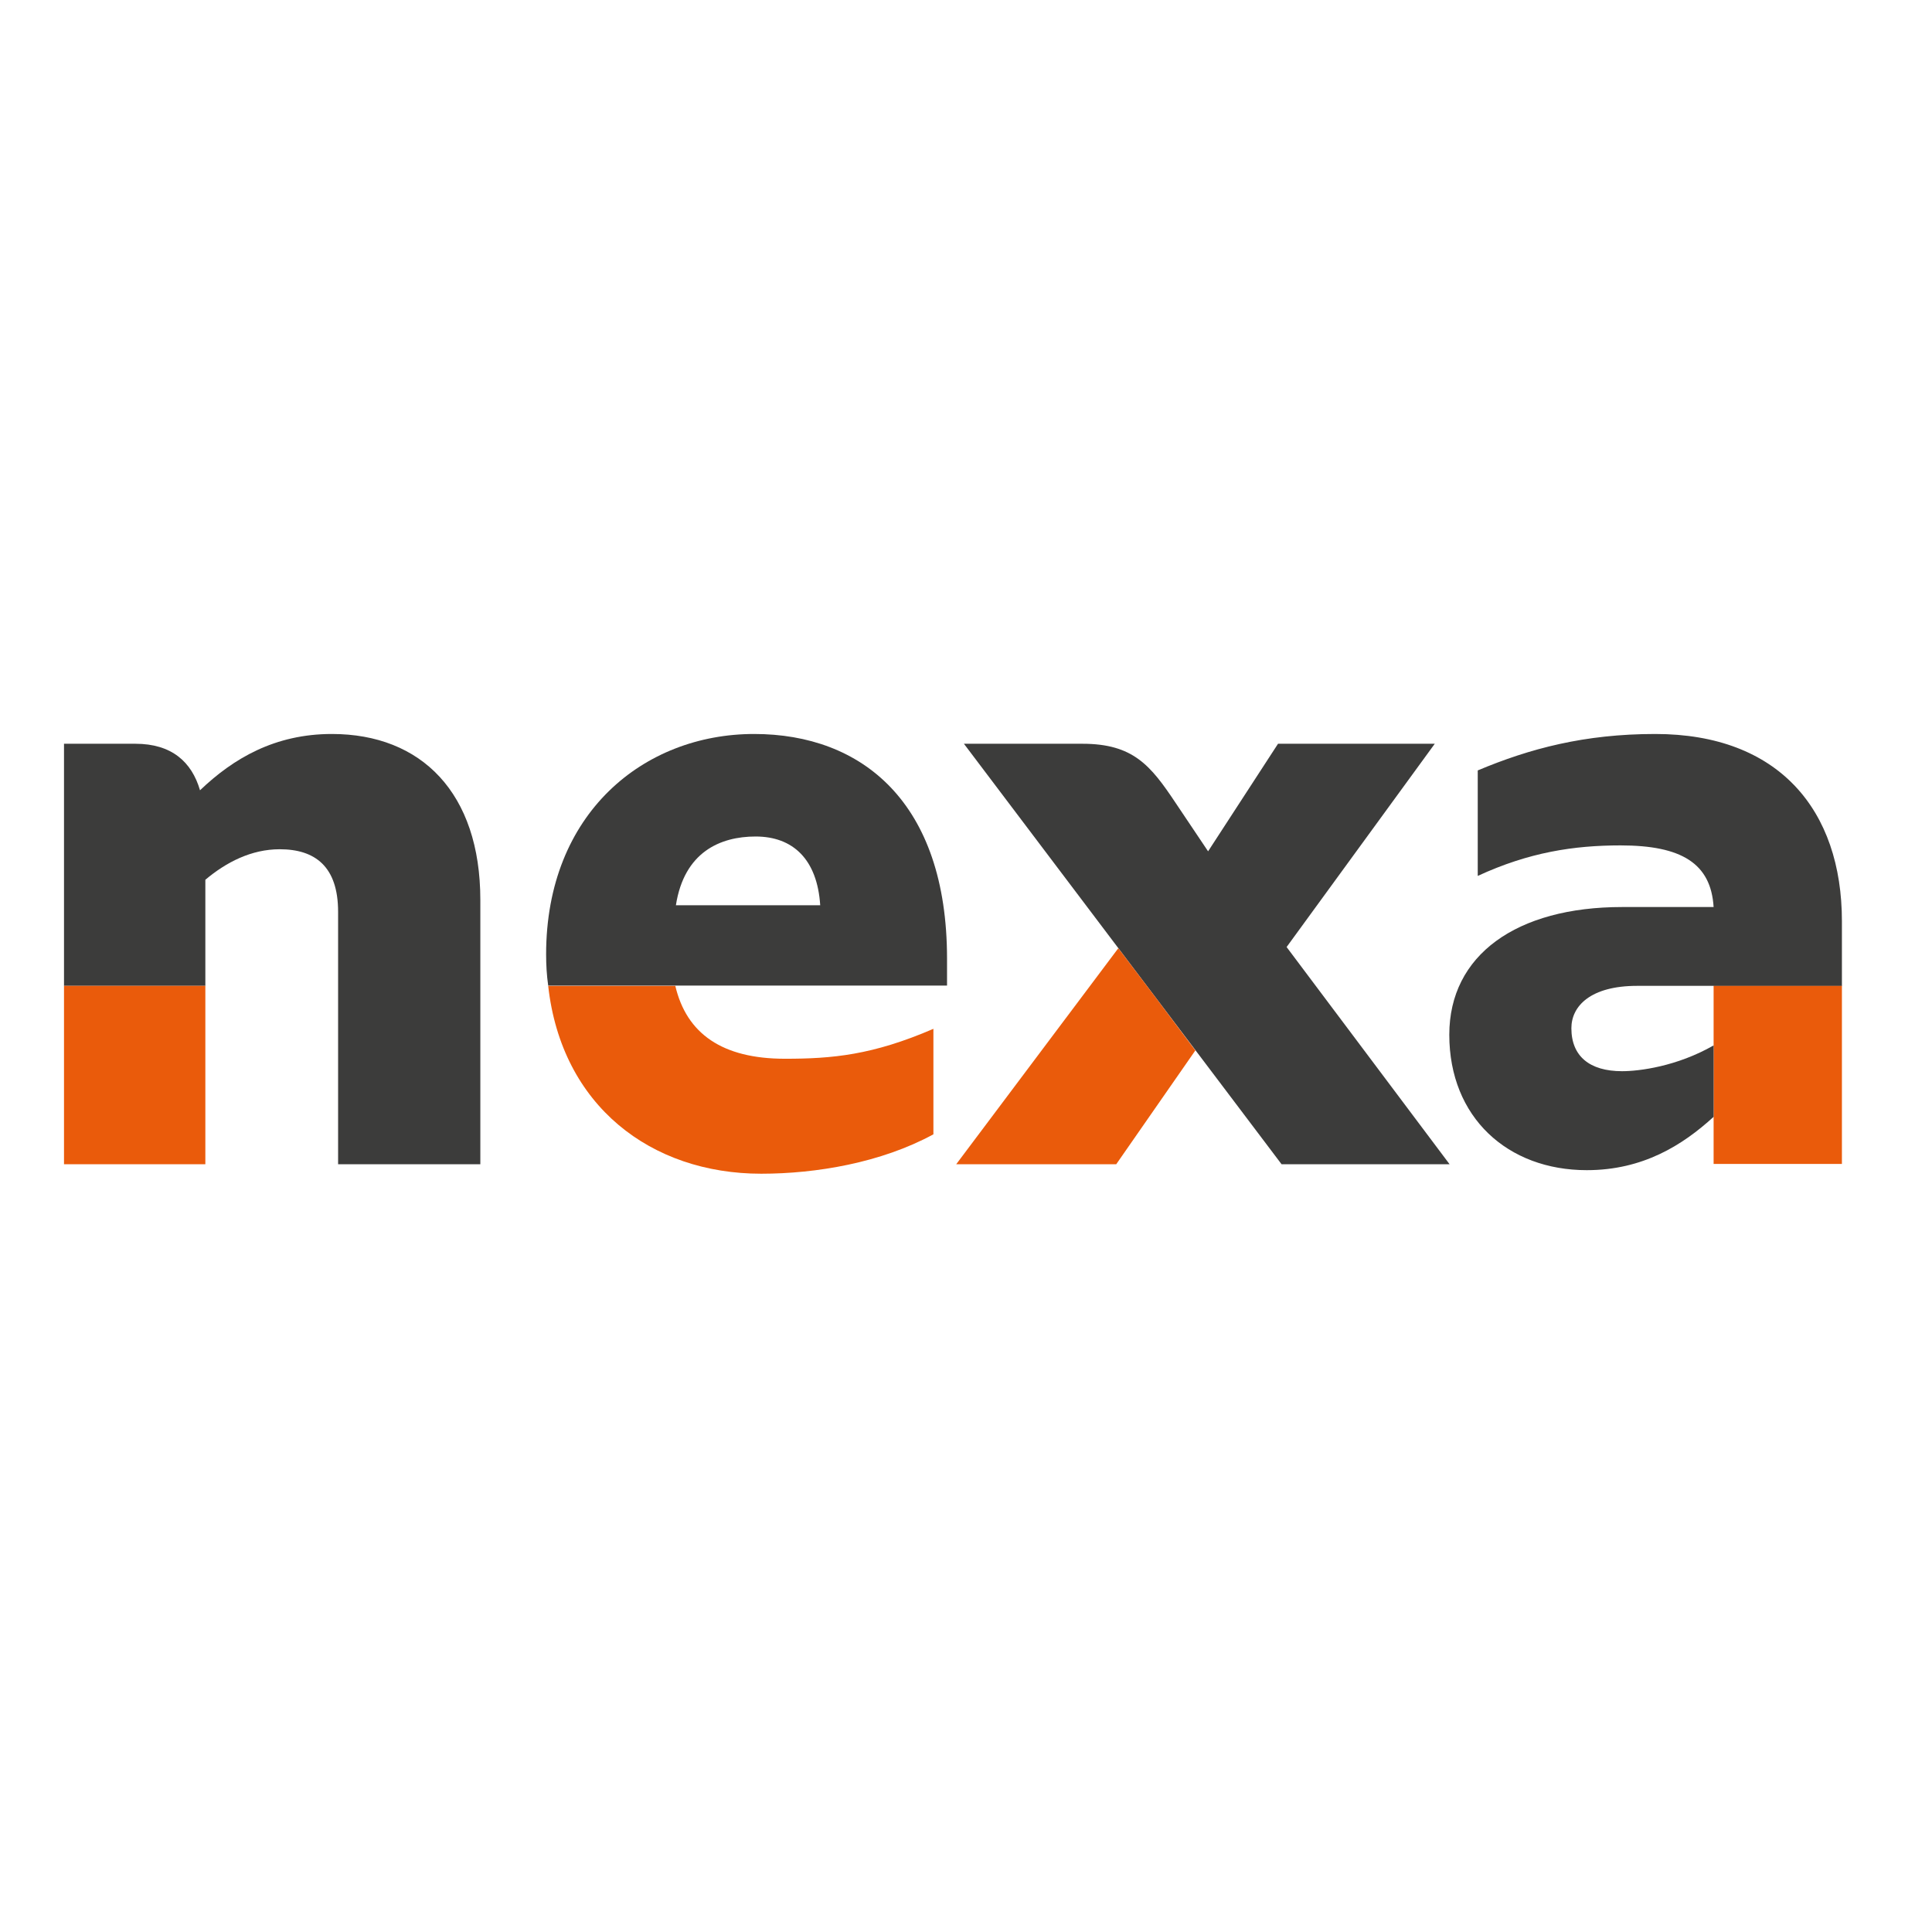 <svg xmlns="http://www.w3.org/2000/svg" xmlns:xlink="http://www.w3.org/1999/xlink" id="layer" x="0px" y="0px" viewBox="-153 -46 652 652" style="enable-background:new -153 -46 652 652;" xml:space="preserve"><style type="text/css">	.st0{fill:#EA5B0B;}	.st1{fill:#3C3C3B;}</style><path class="st0" d="M103.9,350.1c18.5,0,40.5-3.7,58.1-13.3v-35.6c-20.6,8.9-34.2,10.1-50.1,10.1c-21.1,0-33.2-8.4-37-24.6H32 C36.5,327.2,66.7,350.1,103.9,350.1"></path><path class="st1" d="M-41,201.7c-19.2,0-33.2,8.2-44.5,19c-2.8-9.6-9.6-15.7-21.8-15.7h-24.1v81.7h47.7v-35.8 c7-5.9,15.5-10.3,25.1-10.3c11.9,0,19.7,5.8,19.7,21.1v85.2h48v-89.2C9.1,221.6-10.8,201.7-41,201.7"></path><path class="st0" d="M-131.4,286.7h47.7v60.2h-47.7V286.7z M425.3,306.8v24.1v15.9h43.3v-60.2h-43.3V306.8z"></path><path class="st1" d="M405.6,201.7c41.7,0,63,25.7,63,63.2v21.8h-43.3h-25.8c-15.7,0-22.2,6.8-22.2,14.3c0,9.4,6.1,14.5,17.1,14.5 c5.8,0,18.5-1.6,30.9-8.7v24.1c-10.5,9.6-23.9,18-42.8,18c-26.7,0-46.4-17.8-46.4-45.7c0-26.9,22.7-43.1,58.3-43.1h30.9 c-0.9-14.7-10.8-20.8-31.4-20.8c-15.7,0-30.9,2.3-48.2,10.3v-35.6C363.3,206.6,381.8,201.7,405.6,201.7 M331.2,205h-52.9l-23.6,36.3 l-11-16.4c-8.4-12.6-14.3-19.9-31.4-19.9h-40l52.2,69.1l12.1,16l42.9,56.8h56.7l-55-73.3L331.2,205z"></path><polygon class="st0" points="169.7,346.9 223.7,346.9 250.4,308.5 236.6,290.1 224.4,274 "></polygon><path class="st1" d="M75.1,259.5c2.8-18,15-23.2,26.9-23.2c12.6,0,20.8,7.7,21.8,23.2H75.1z M101.5,201.7 c-37.2,0-70.2,26.7-70.2,74.4c0,3.5,0.2,7,0.7,10.5h42.8h91.8v-9.1C166.6,224.7,137.8,201.7,101.5,201.7"></path></svg>